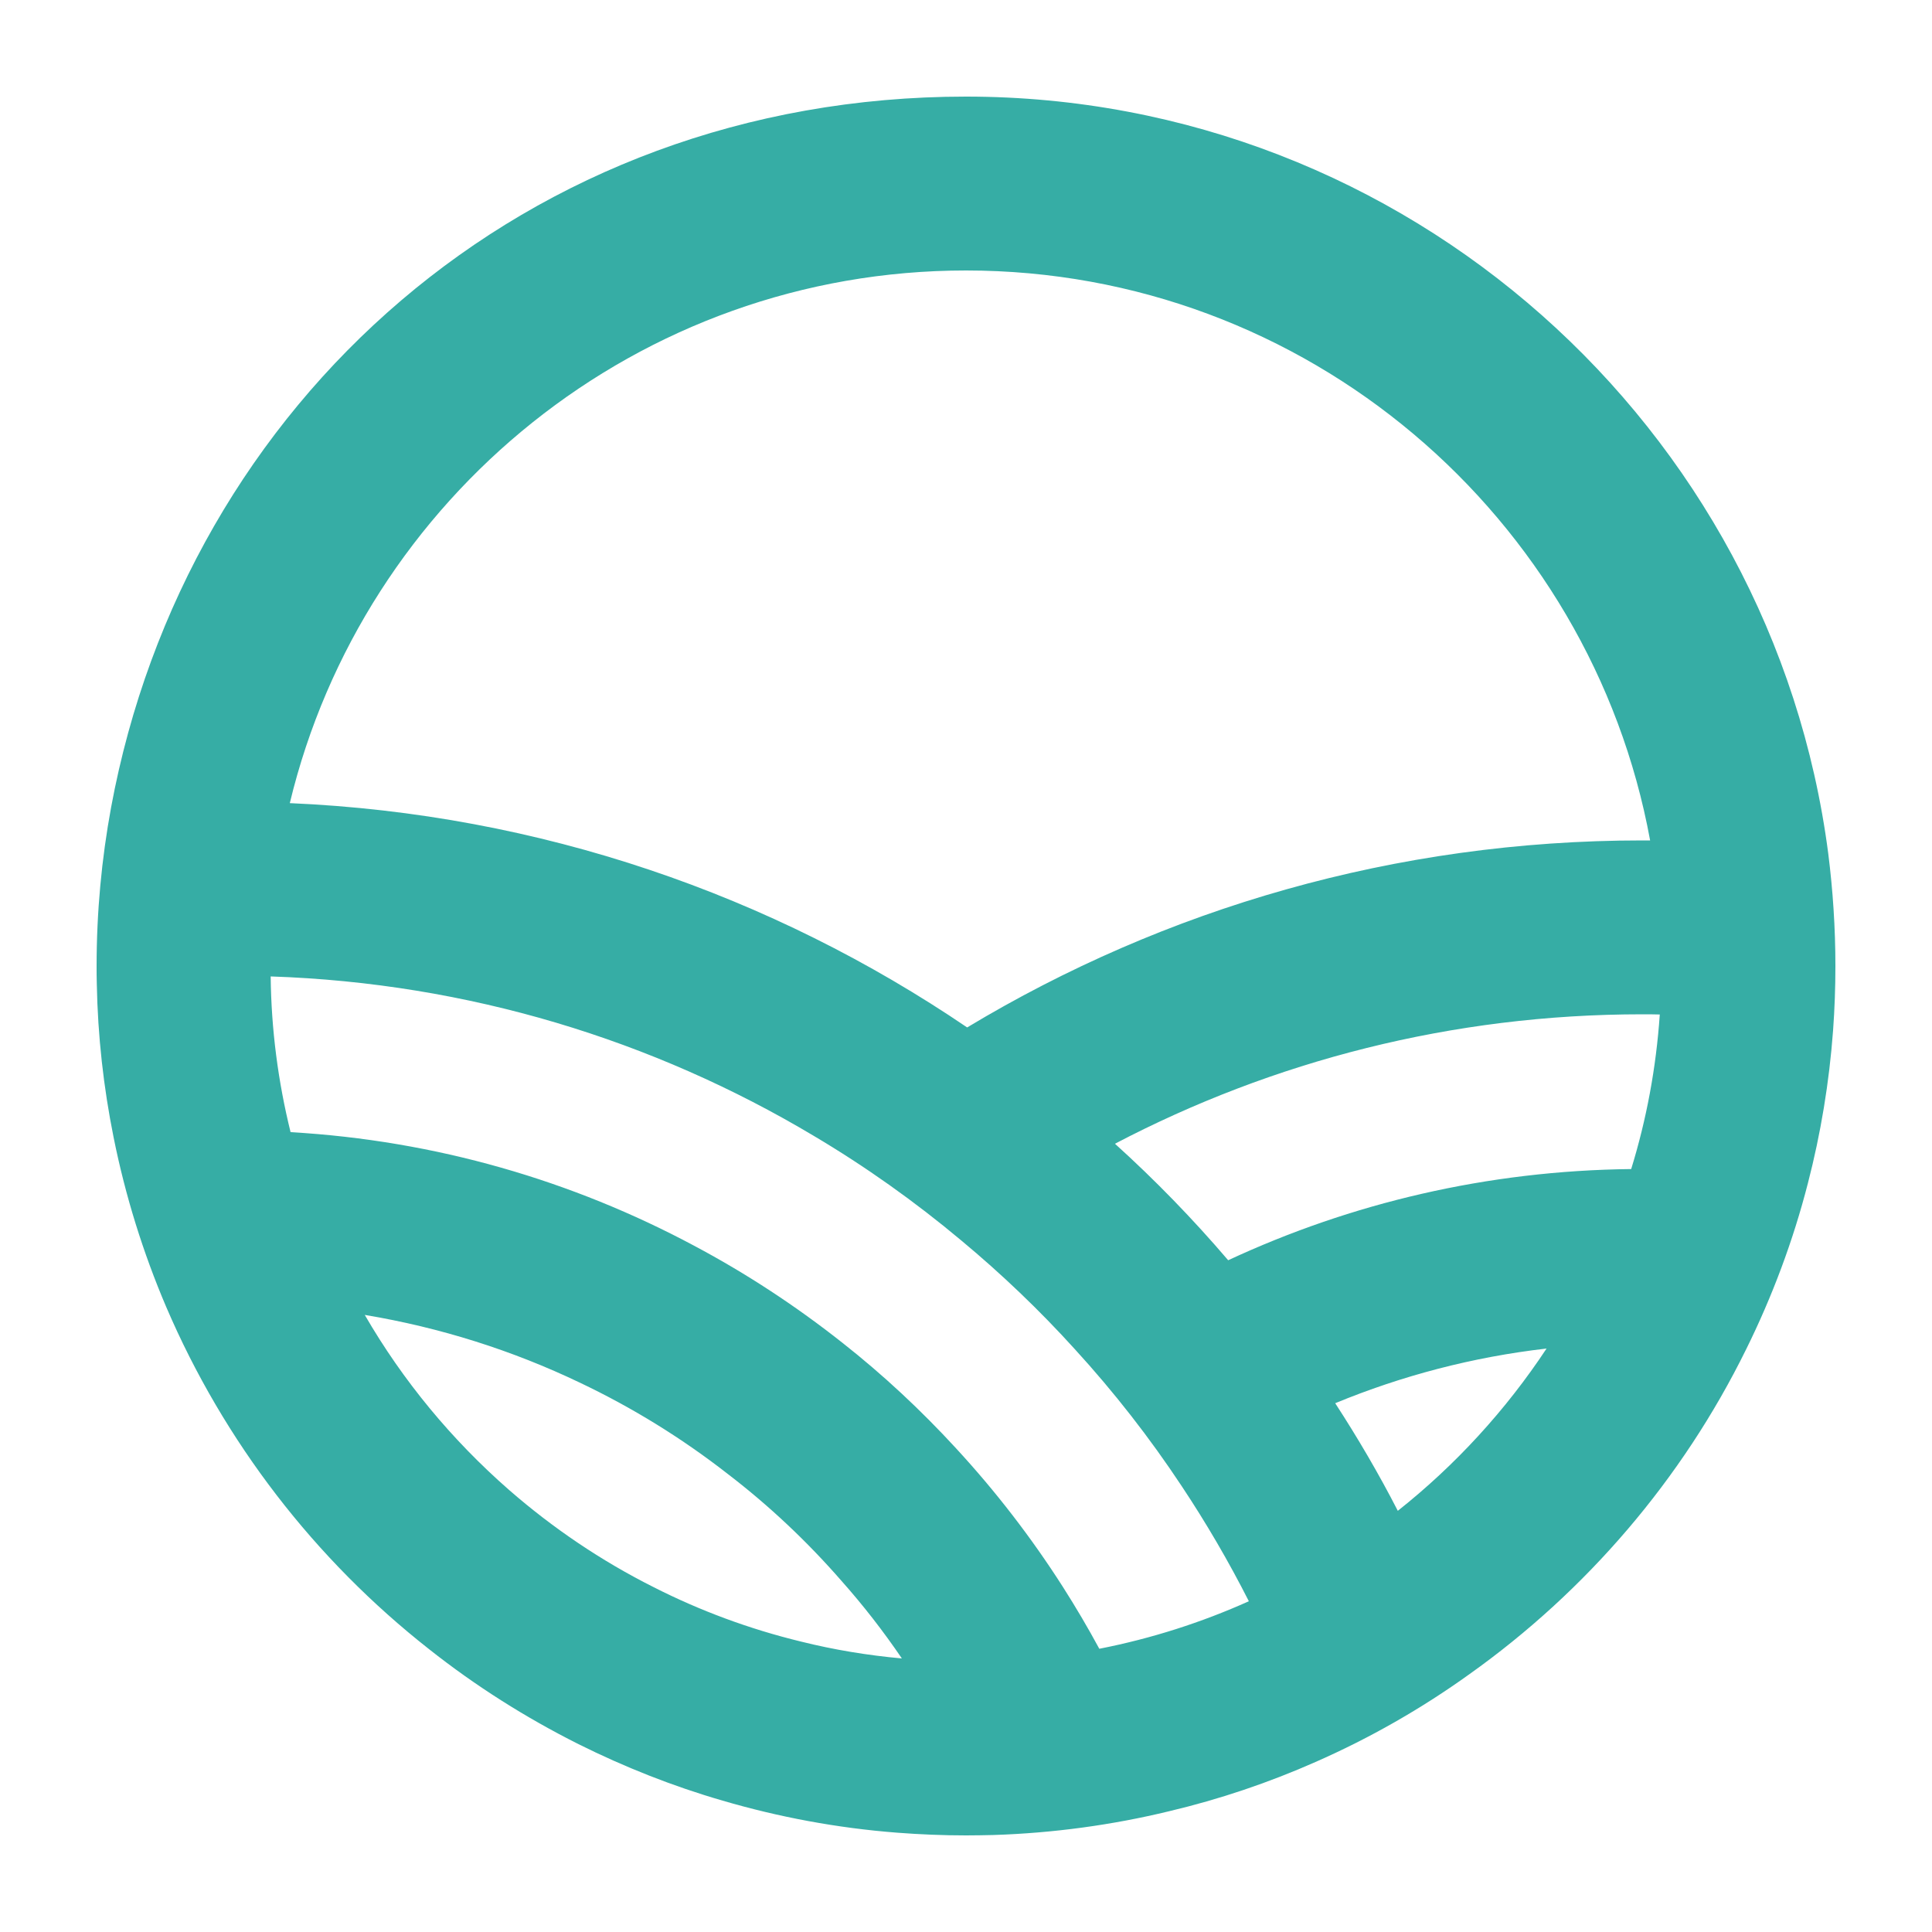 <svg width="40" height="40" viewBox="0 0 40 40" fill="none" xmlns="http://www.w3.org/2000/svg">
<g clip-path="url(#clip0_188_5673)">
<path d="M37.852 17.672C36.704 8.844 29.136 2 20 2C10.864 2 3.848 8.352 2.3 16.716C2.104 17.78 2 18.88 2 20C2 20.124 2 20.244 2.004 20.368C2.024 21.452 2.144 22.516 2.352 23.548C2.596 24.764 2.964 25.94 3.44 27.056C4.64 29.856 6.524 32.292 8.888 34.148C9.844 34.904 10.88 35.56 11.98 36.112C12.928 36.584 13.924 36.98 14.96 37.28C16.12 37.62 17.332 37.848 18.576 37.944C19.048 37.98 19.52 38 20 38C20.188 38 20.376 37.996 20.564 37.992C21.812 37.952 23.032 37.784 24.204 37.5C25.252 37.252 26.268 36.908 27.236 36.48C28.364 35.984 29.428 35.376 30.42 34.664C32.844 32.94 34.828 30.628 36.152 27.936C36.692 26.844 37.124 25.692 37.432 24.492C37.696 23.472 37.872 22.412 37.952 21.332C37.984 20.892 38 20.448 38 20C38 19.212 37.948 18.432 37.852 17.672ZM20 5.6C27.052 5.6 32.936 10.696 34.164 17.4H34C28.892 17.4 24.112 18.812 20.024 21.272C15.988 18.532 11.18 16.852 6 16.628C7.52 10.308 13.22 5.6 20 5.6ZM16.588 33.988C15.516 33.728 14.492 33.348 13.532 32.86C12.448 32.316 11.444 31.636 10.54 30.848C9.356 29.812 8.344 28.592 7.552 27.224C9.116 27.484 10.612 27.96 12 28.624C13.096 29.144 14.124 29.78 15.072 30.52C15.928 31.176 16.712 31.916 17.42 32.728C17.872 33.236 18.288 33.772 18.672 34.336C17.96 34.272 17.264 34.156 16.588 33.988ZM22.76 34.136C22.524 33.7 22.272 33.272 22.004 32.852C21.352 31.832 20.612 30.872 19.792 29.984C19.068 29.196 18.284 28.464 17.44 27.8C16.484 27.044 15.456 26.368 14.372 25.792C11.852 24.444 9.02 23.612 6.016 23.44C5.76 22.404 5.616 21.324 5.604 20.216C9.696 20.352 13.528 21.536 16.84 23.512C17.92 24.152 18.944 24.88 19.904 25.684C20.736 26.376 21.524 27.128 22.252 27.932C23.064 28.82 23.804 29.768 24.468 30.772C24.976 31.536 25.44 32.332 25.856 33.152C24.876 33.592 23.84 33.924 22.76 34.136ZM28.94 31.28C28.548 30.516 28.112 29.772 27.644 29.052C29.02 28.484 30.488 28.096 32.02 27.92C31.176 29.196 30.136 30.332 28.94 31.28ZM33.772 24.204C30.796 24.236 27.972 24.908 25.428 26.092C24.7 25.24 23.916 24.432 23.084 23.68C26.352 21.968 30.064 21 34 21C34.12 21 34.244 21 34.364 21.004C34.288 22.112 34.088 23.18 33.772 24.204Z" fill="#36ADA5"/>
</g>
<defs>
<clipPath id="clip0_188_5673">
<rect width="36" height="36" fill="white" transform="translate(2 2)"/>
</clipPath>
</defs>
</svg>
